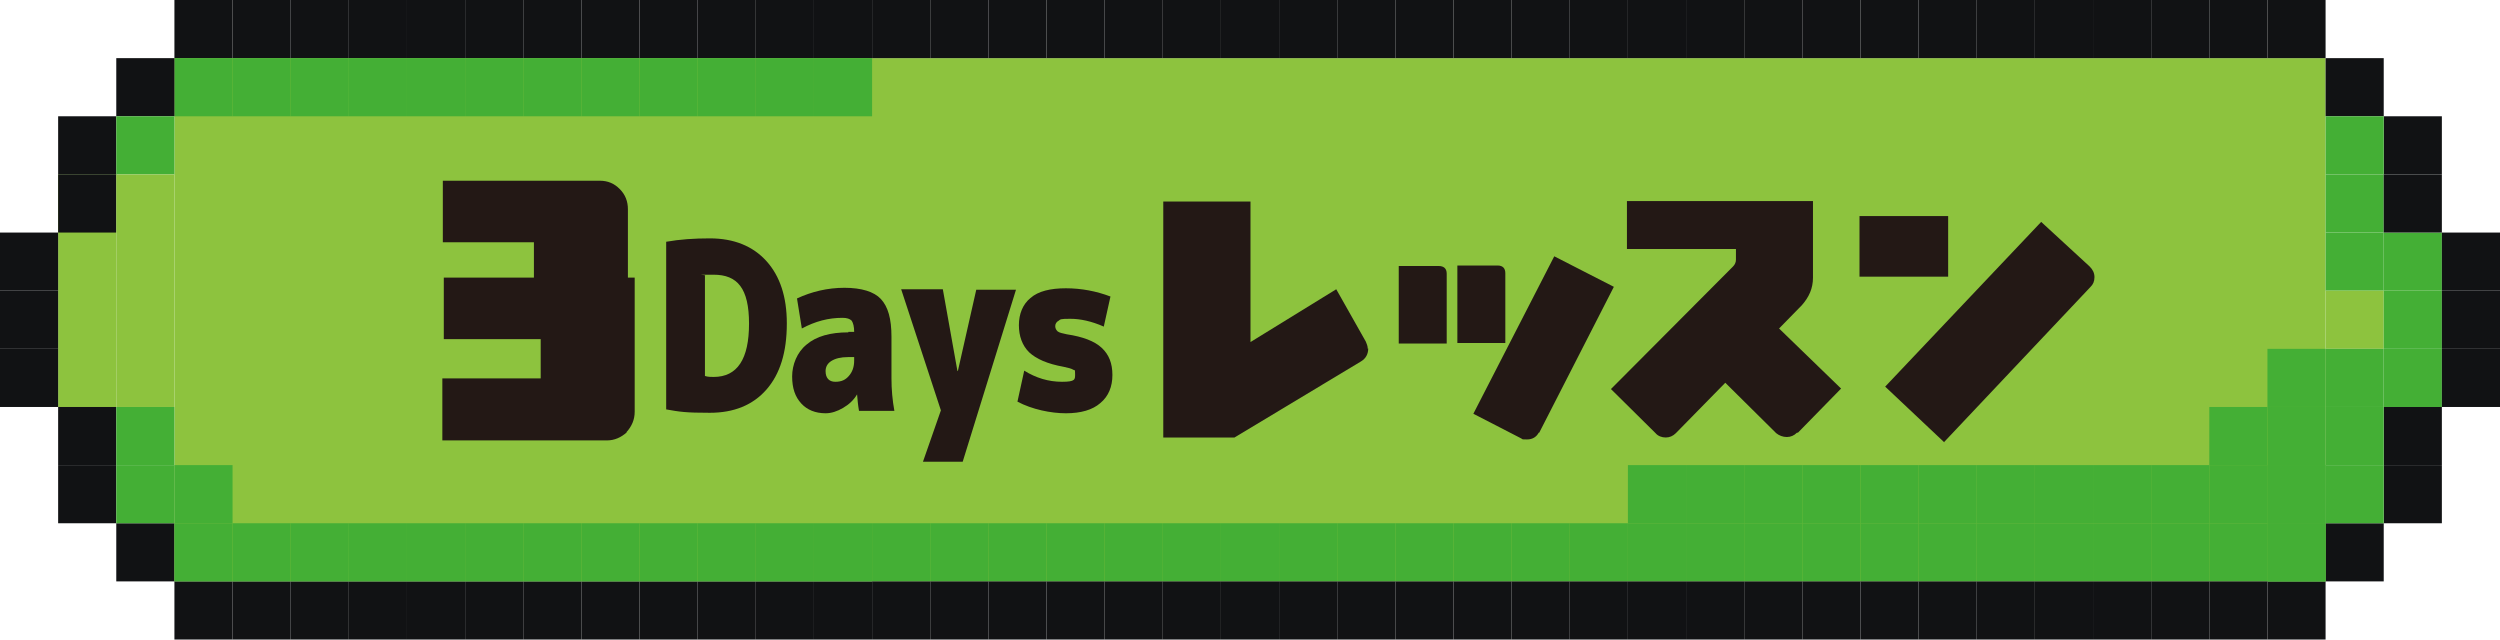 <?xml version="1.0" encoding="UTF-8"?>
<svg id="_レイヤー_1" data-name="レイヤー_1" xmlns="http://www.w3.org/2000/svg" version="1.1" viewBox="0 0 516 132">
  <!-- Generator: Adobe Illustrator 29.5.1, SVG Export Plug-In . SVG Version: 2.1.0 Build 141)  -->
  <defs>
    <style>
      .st0 {
        fill: #111214;
      }

      .st1 {
        fill: #231815;
      }

      .st2 {
        fill: #44af35;
      }

      .st3 {
        fill: #8dc33e;
      }
    </style>
  </defs>
  <rect class="st3" x="12" y="36" width="12" height="48"/>
  <rect class="st3" x="36" y="12" width="444" height="108"/>
  <g>
    <path class="st1" d="M129.4,89.2c-1.2,1.1-2.6,1.7-4.1,1.7h-34v-12.8h20.3v-8.1h-20v-12.7h18.6v-7.3h-18.8v-12.7h32.4c1.7,0,3,.6,4.1,1.7,1.2,1.2,1.7,2.6,1.7,4.2v14.1h1.4v27.7c0,1.6-.6,3-1.7,4.2Z"/>
    <path class="st1" d="M162.4,66.8c0,5.9-1.4,10.4-4.2,13.6-2.8,3.2-6.7,4.8-11.7,4.8s-6.2-.2-9-.7v-34.6c2.8-.5,5.8-.7,9-.7,5,0,8.9,1.6,11.7,4.7,2.8,3.1,4.2,7.4,4.2,12.8ZM145.5,77.6c.6.2,1.2.2,1.8.2,4.9,0,7.3-3.7,7.3-11s-2.4-10.1-7.3-10.1-1.2,0-1.8.2v20.6Z"/>
    <path class="st1" d="M175.1,68.5h1.2c0-1.1-.2-1.8-.5-2.3-.4-.4-1-.6-1.9-.6-2.9,0-5.6.7-8.4,2.2l-1-6.2c3-1.4,6.3-2.2,9.8-2.2s6.1.8,7.5,2.3c1.5,1.6,2.2,4.1,2.2,7.8v8.6c0,2.3.2,4.5.6,6.7h-7.3c-.2-1.1-.3-2.2-.4-3.4h0c-.7,1.2-1.7,2.1-2.9,2.8-1.2.7-2.4,1.1-3.6,1.1-2.1,0-3.8-.7-5-2-1.3-1.4-1.9-3.2-1.9-5.6s1-5,3-6.6c2-1.7,4.9-2.5,8.6-2.5ZM170.4,76.6c0,1.4.7,2.2,2,2.2s2.1-.4,2.8-1.2c.7-.8,1.1-1.8,1.1-3.2v-.7h-1.2c-1.6,0-2.7.3-3.5.8-.8.5-1.2,1.2-1.2,2.1Z"/>
    <path class="st1" d="M197.7,76.6h0l3.8-16.8h8.2l-11,35.5h-8.2l3.7-10.6-8.2-25h8.6l3,16.8Z"/>
    <path class="st1" d="M227.8,67.4c-2.5-1.1-4.8-1.6-6.9-1.6s-2,.1-2.4.4c-.4.2-.7.6-.7,1.1s.2.8.5,1.1c.4.3,1,.4,1.9.6,3.3.5,5.7,1.4,7.2,2.8,1.5,1.4,2.2,3.2,2.2,5.6s-.8,4.4-2.5,5.8c-1.6,1.4-4,2.1-7.1,2.1s-7-.8-10-2.4l1.4-6.4c2.4,1.5,5,2.3,7.8,2.3s2.7-.5,2.7-1.6-.1-.7-.4-.9-1-.4-2-.6c-3.3-.6-5.6-1.6-7.1-3-1.4-1.4-2.1-3.3-2.1-5.6s.8-4.3,2.4-5.6c1.6-1.4,4.1-2,7.3-2s6.3.6,9.2,1.7l-1.4,6.3Z"/>
    <path class="st1" d="M282.4,71.9c0,1.2-.5,2.1-1.5,2.7l-26.1,15.7h-14.7v-48.7h18v29l17.7-10.9,6.1,10.8c.2.5.4.9.4,1.5Z"/>
    <path class="st1" d="M288.7,70.9v-16h8.2c1.1,0,1.7.5,1.7,1.6v14.4h-9.9ZM310.7,70.8h-9.9v-16h8.3c1.1,0,1.6.6,1.6,1.6v14.4ZM317.6,89.3c-.5.9-1.3,1.4-2.4,1.4s-.9,0-1.2-.2l-9.9-5.1,16.7-32.5,12.3,6.3-15.4,30.1Z"/>
    <path class="st1" d="M370.9,89.3c-.6.6-1.3.9-2.1.9s-1.6-.3-2.2-.8l-10.5-10.4-10.2,10.4c-.6.6-1.3.9-2.1.9s-1.6-.3-2.1-.9l-9.2-9.1,25.2-25.3c.4-.4.6-.9.6-1.4v-2.2h-22.5v-9.9h38.4v15.8c0,2.2-.8,4-2.3,5.7l-4.7,4.8,12.8,12.4-8.9,9.1Z"/>
    <path class="st1" d="M383.8,57.1v-12.5h18.3v12.5h-18.3ZM401.3,91.3l-12.2-11.5,32.2-34,10,9.2c.6.6,1,1.3,1,2.2s-.3,1.5-.8,2l-30.2,32Z"/>
  </g>
  <rect class="st0" x="36" y="0" width="12" height="12"/>
  <rect class="st0" x="48" y="0" width="12" height="12"/>
  <rect class="st0" x="60" y="0" width="12" height="12"/>
  <rect class="st0" x="72" y="0" width="12" height="12"/>
  <rect class="st0" x="84" y="0" width="12" height="12"/>
  <rect class="st0" x="96" y="0" width="12" height="12"/>
  <rect class="st0" x="108" y="0" width="12" height="12"/>
  <rect class="st0" x="120" y="0" width="12" height="12"/>
  <rect class="st0" x="132" y="0" width="12" height="12"/>
  <rect class="st0" x="144" y="0" width="12" height="12"/>
  <rect class="st0" x="156" y="0" width="12" height="12"/>
  <rect class="st0" x="168" y="0" width="12" height="12"/>
  <rect class="st2" x="36" y="12" width="12" height="12"/>
  <rect class="st0" x="24" y="12" width="12" height="12"/>
  <rect class="st0" x="24" y="108" width="12" height="12"/>
  <rect class="st0" x="12" y="24" width="12" height="12"/>
  <rect class="st0" x="12" y="36" width="12" height="12"/>
  <rect class="st0" x="12" y="84" width="12" height="12"/>
  <rect class="st0" x="12" y="96" width="12" height="12"/>
  <rect class="st0" y="48" width="12" height="12"/>
  <rect class="st0" y="60" width="12" height="12"/>
  <rect class="st0" y="72" width="12" height="12"/>
  <rect class="st2" x="24" y="24" width="12" height="12"/>
  <rect class="st3" x="24" y="36" width="12" height="48"/>
  <rect class="st2" x="48" y="12" width="12" height="12"/>
  <rect class="st2" x="60" y="12" width="12" height="12"/>
  <rect class="st2" x="72" y="12" width="12" height="12"/>
  <rect class="st2" x="84" y="12" width="12" height="12"/>
  <rect class="st2" x="96" y="12" width="12" height="12"/>
  <rect class="st2" x="108" y="12" width="12" height="12"/>
  <rect class="st2" x="120" y="12" width="12" height="12"/>
  <rect class="st2" x="132" y="12" width="12" height="12"/>
  <rect class="st2" x="144" y="12" width="12" height="12"/>
  <rect class="st2" x="156" y="12" width="12" height="12"/>
  <rect class="st2" x="168" y="12" width="12" height="12"/>
  <rect class="st0" x="180" y="0" width="12" height="12"/>
  <rect class="st0" x="192" y="0" width="12" height="12"/>
  <rect class="st0" x="204" y="0" width="12" height="12"/>
  <rect class="st0" x="216" y="0" width="12" height="12"/>
  <rect class="st0" x="228" y="0" width="12" height="12"/>
  <rect class="st0" x="240" y="0" width="12" height="12"/>
  <rect class="st0" x="252" y="0" width="12" height="12"/>
  <rect class="st0" x="264" y="0" width="12" height="12"/>
  <rect class="st0" x="276" y="0" width="12" height="12"/>
  <rect class="st0" x="288" y="0" width="12" height="12"/>
  <rect class="st0" x="300" y="0" width="12" height="12"/>
  <rect class="st0" x="312" y="0" width="12" height="12"/>
  <rect class="st0" x="324" y="0" width="12" height="12"/>
  <rect class="st0" x="336" y="0" width="12" height="12"/>
  <rect class="st0" x="348" y="0" width="12" height="12"/>
  <rect class="st0" x="360" y="0" width="12" height="12"/>
  <rect class="st0" x="372" y="0" width="12" height="12"/>
  <rect class="st0" x="384" y="0" width="12" height="12"/>
  <rect class="st0" x="396" y="0" width="12" height="12"/>
  <rect class="st0" x="408" y="0" width="12" height="12"/>
  <rect class="st0" x="420" y="0" width="12" height="12"/>
  <rect class="st0" x="432" y="0" width="12" height="12"/>
  <rect class="st0" x="444" y="0" width="12" height="12"/>
  <rect class="st0" x="456" y="0" width="12" height="12"/>
  <rect class="st0" x="468" y="0" width="12" height="12"/>
  <rect class="st0" x="36" y="120" width="12" height="12"/>
  <rect class="st0" x="48" y="120" width="12" height="12"/>
  <rect class="st0" x="60" y="120" width="12" height="12"/>
  <rect class="st0" x="72" y="120" width="12" height="12"/>
  <rect class="st0" x="84" y="120" width="12" height="12"/>
  <rect class="st0" x="96" y="120" width="12" height="12"/>
  <rect class="st0" x="108" y="120" width="12" height="12"/>
  <rect class="st0" x="120" y="120" width="12" height="12"/>
  <rect class="st0" x="132" y="120" width="12" height="12"/>
  <rect class="st0" x="144" y="120" width="12" height="12"/>
  <rect class="st0" x="156" y="120" width="12" height="12"/>
  <rect class="st0" x="168" y="120" width="12" height="12"/>
  <rect class="st2" x="36" y="108" width="12" height="12"/>
  <rect class="st2" x="24" y="96" width="12" height="12"/>
  <rect class="st2" x="24" y="84" width="12" height="12"/>
  <rect class="st2" x="36" y="96" width="12" height="12"/>
  <rect class="st2" x="480" y="36" width="12" height="12"/>
  <rect class="st2" x="480" y="48" width="12" height="12"/>
  <rect class="st3" x="480" y="60" width="12" height="12"/>
  <rect class="st2" x="492" y="48" width="12" height="12"/>
  <rect class="st2" x="492" y="60" width="12" height="12"/>
  <rect class="st2" x="492" y="72" width="12" height="12"/>
  <rect class="st2" x="480" y="72" width="12" height="12"/>
  <rect class="st2" x="468" y="72" width="12" height="12"/>
  <rect class="st2" x="456" y="84" width="12" height="12"/>
  <rect class="st2" x="468" y="84" width="12" height="12"/>
  <rect class="st0" x="480" y="12" width="12" height="12"/>
  <rect class="st0" x="480" y="108" width="12" height="12"/>
  <rect class="st0" x="492" y="24" width="12" height="12"/>
  <rect class="st0" x="492" y="36" width="12" height="12"/>
  <rect class="st0" x="492" y="84" width="12" height="12"/>
  <rect class="st0" x="492" y="96" width="12" height="12"/>
  <rect class="st0" x="504" y="48" width="12" height="12"/>
  <rect class="st0" x="504" y="60" width="12" height="12"/>
  <rect class="st0" x="504" y="72" width="12" height="12"/>
  <rect class="st2" x="480" y="24" width="12" height="12"/>
  <rect class="st0" x="468" y="120" width="12" height="12"/>
  <rect class="st2" x="468" y="108" width="12" height="12"/>
  <rect class="st2" x="480" y="96" width="12" height="12"/>
  <rect class="st2" x="480" y="84" width="12" height="12"/>
  <rect class="st2" x="468" y="96" width="12" height="12"/>
  <rect class="st2" x="48" y="108" width="12" height="12"/>
  <rect class="st2" x="60" y="108" width="12" height="12"/>
  <rect class="st2" x="72" y="108" width="12" height="12"/>
  <rect class="st2" x="84" y="108" width="12" height="12"/>
  <rect class="st2" x="96" y="108" width="12" height="12"/>
  <rect class="st2" x="108" y="108" width="12" height="12"/>
  <rect class="st2" x="120" y="108" width="12" height="12"/>
  <rect class="st2" x="132" y="108" width="12" height="12"/>
  <rect class="st2" x="144" y="108" width="12" height="12"/>
  <rect class="st2" x="156" y="108" width="12" height="12"/>
  <rect class="st2" x="168" y="108" width="12" height="12"/>
  <rect class="st2" x="180" y="108" width="12" height="12"/>
  <rect class="st2" x="192" y="108" width="12" height="12"/>
  <rect class="st2" x="204" y="108" width="12" height="12"/>
  <rect class="st2" x="216" y="108" width="12" height="12"/>
  <rect class="st2" x="228" y="108" width="12" height="12"/>
  <rect class="st2" x="240" y="108" width="12" height="12"/>
  <rect class="st2" x="252" y="108" width="12" height="12"/>
  <rect class="st2" x="264" y="108" width="12" height="12"/>
  <rect class="st2" x="276" y="108" width="12" height="12"/>
  <rect class="st2" x="288" y="108" width="12" height="12"/>
  <rect class="st2" x="300" y="108" width="12" height="12"/>
  <rect class="st2" x="312" y="108" width="12" height="12"/>
  <rect class="st2" x="324" y="108" width="12" height="12"/>
  <rect class="st2" x="336" y="108" width="12" height="12"/>
  <rect class="st2" x="348" y="108" width="12" height="12"/>
  <rect class="st2" x="360" y="108" width="12" height="12"/>
  <rect class="st2" x="372" y="108" width="12" height="12"/>
  <rect class="st2" x="384" y="108" width="12" height="12"/>
  <rect class="st2" x="396" y="108" width="12" height="12"/>
  <rect class="st2" x="408" y="108" width="12" height="12"/>
  <rect class="st2" x="420" y="108" width="12" height="12"/>
  <rect class="st2" x="432" y="108" width="12" height="12"/>
  <rect class="st2" x="444" y="108" width="12" height="12"/>
  <rect class="st2" x="456" y="108" width="12" height="12"/>
  <rect class="st2" x="468" y="108" width="12" height="12"/>
  <rect class="st2" x="336" y="96" width="12" height="12"/>
  <rect class="st2" x="348" y="96" width="12" height="12"/>
  <rect class="st2" x="360" y="96" width="12" height="12"/>
  <rect class="st2" x="372" y="96" width="12" height="12"/>
  <rect class="st2" x="384" y="96" width="12" height="12"/>
  <rect class="st2" x="396" y="96" width="12" height="12"/>
  <rect class="st2" x="408" y="96" width="12" height="12"/>
  <rect class="st2" x="420" y="96" width="12" height="12"/>
  <rect class="st2" x="432" y="96" width="12" height="12"/>
  <rect class="st2" x="444" y="96" width="12" height="12"/>
  <rect class="st2" x="456" y="96" width="12" height="12"/>
  <rect class="st2" x="468" y="96" width="12" height="12"/>
  <rect class="st0" x="180" y="120" width="12" height="12"/>
  <rect class="st0" x="192" y="120" width="12" height="12"/>
  <rect class="st0" x="204" y="120" width="12" height="12"/>
  <rect class="st0" x="216" y="120" width="12" height="12"/>
  <rect class="st0" x="228" y="120" width="12" height="12"/>
  <rect class="st0" x="240" y="120" width="12" height="12"/>
  <rect class="st0" x="252" y="120" width="12" height="12"/>
  <rect class="st0" x="264" y="120" width="12" height="12"/>
  <rect class="st0" x="276" y="120" width="12" height="12"/>
  <rect class="st0" x="288" y="120" width="12" height="12"/>
  <rect class="st0" x="300" y="120" width="12" height="12"/>
  <rect class="st0" x="312" y="120" width="12" height="12"/>
  <rect class="st0" x="324" y="120" width="12" height="12"/>
  <rect class="st0" x="336" y="120" width="12" height="12"/>
  <rect class="st0" x="348" y="120" width="12" height="12"/>
  <rect class="st0" x="360" y="120" width="12" height="12"/>
  <rect class="st0" x="372" y="120" width="12" height="12"/>
  <rect class="st0" x="384" y="120" width="12" height="12"/>
  <rect class="st0" x="396" y="120" width="12" height="12"/>
  <rect class="st0" x="408" y="120" width="12" height="12"/>
  <rect class="st0" x="420" y="120" width="12" height="12"/>
  <rect class="st0" x="432" y="120" width="12" height="12"/>
  <rect class="st0" x="444" y="120" width="12" height="12"/>
  <rect class="st0" x="456" y="120" width="12" height="12"/>
</svg>